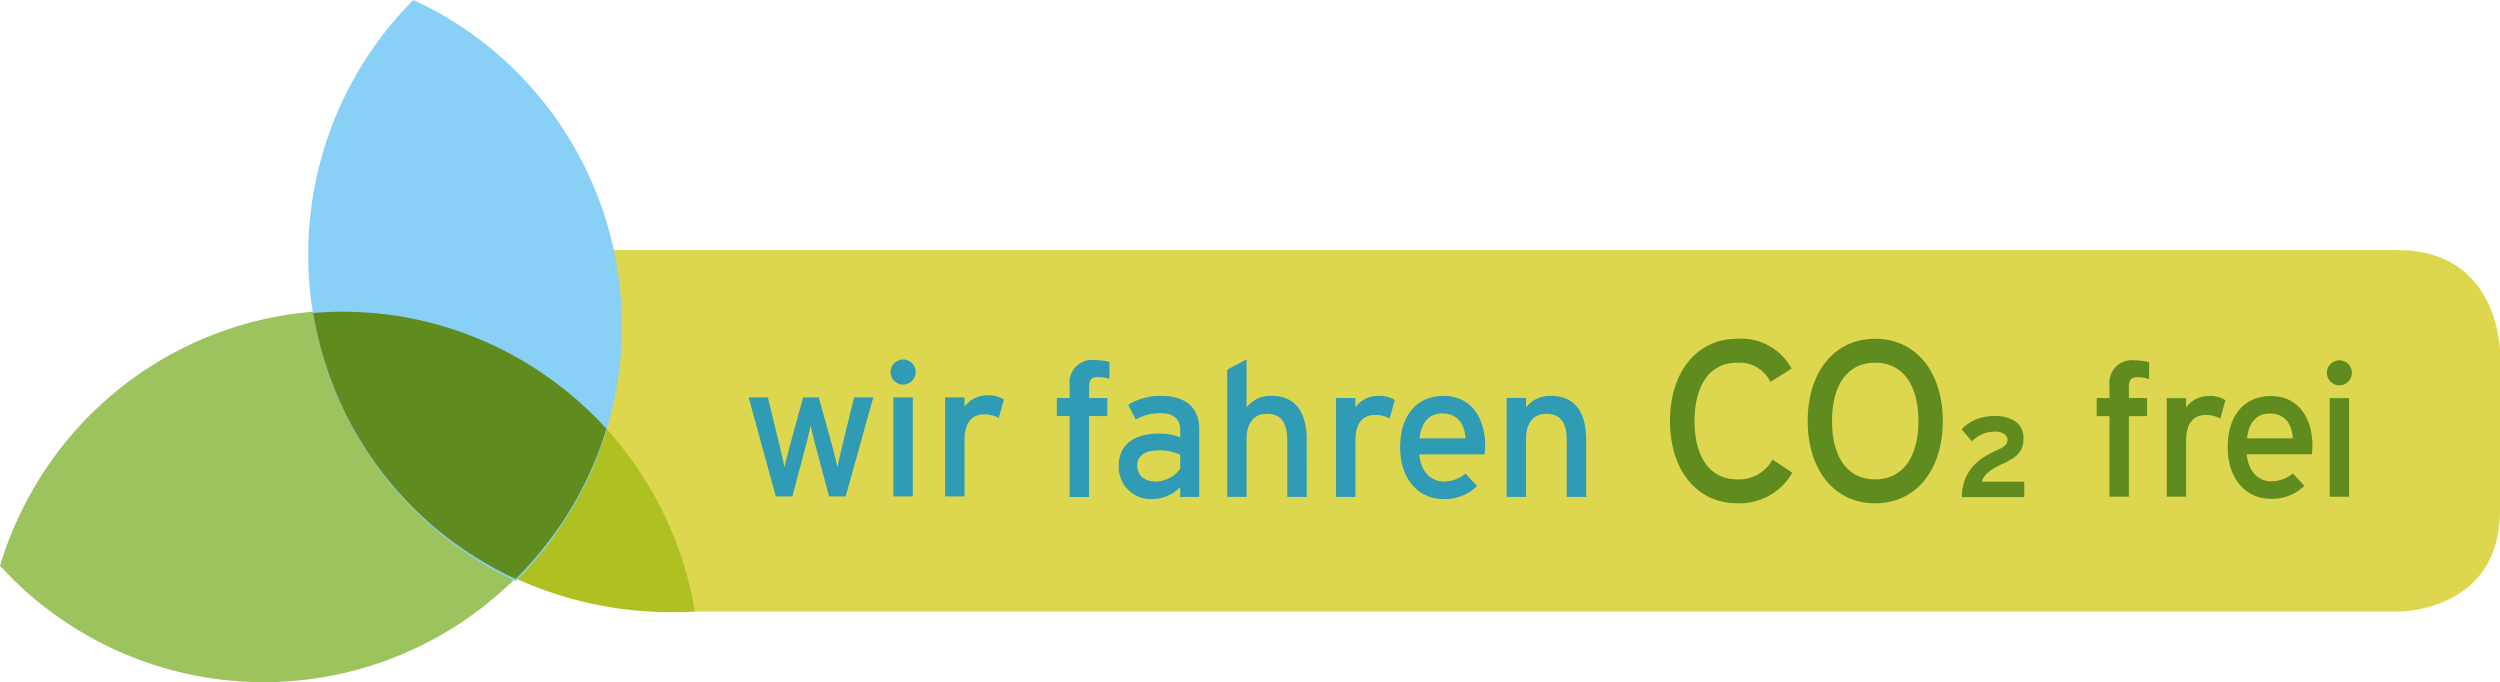 <svg xmlns="http://www.w3.org/2000/svg" viewBox="0 0 296.675 80.952"><defs><style>.cls-1{fill:#dcd74f;}.cls-2{fill:#5f8b1f;}.cls-3{fill:#309bb4;}.cls-4{fill:#afc121;}.cls-5{opacity:0.7;}.cls-6{fill:#72aa19;}.cls-7{fill:#89d0f6;}</style></defs><g id="Ebene_2" data-name="Ebene 2"><g id="Ebene_1-2" data-name="Ebene 1"><g id="Gruppe_85" data-name="Gruppe 85"><g id="Gruppe_32" data-name="Gruppe 32"><path id="Pfad_14" data-name="Pfad 14" class="cls-1" d="M48.286,29.676l29.388,42.9H284.722s11.953,0,11.953-11.953V41.629s-.153-11.953-12.106-11.953Z"/><path id="Pfad_15" data-name="Pfad 15" class="cls-2" d="M278.763,47.244h-2.3v11.7h2.3Zm.334-2.987a1.482,1.482,0,1,0-1.493,1.471q.011 0.0.022,0a1.489,1.489,0,0,0,1.471-1.471m-7,7.757h-5.438c.2-1.872,1.136-2.942,2.674-2.942,1.895,0,2.652,1.337,2.764,2.942m2.318.847c0-3.165-1.6-5.862-4.926-5.862-3.031,0-5.126,2.14-5.126,6.107,0,3.878,2.318,6.085,5.06,6.085a5.442,5.442,0,0,0,4.034-1.538l-1.36-1.471a4.1,4.1,0,0,1-2.541.936c-1.427,0-2.7-.959-2.942-3.21h7.734c.022-.245.067-.624.067-1.048m-10.327-5.371a3.366,3.366,0,0,0-1.984-.491,3.243,3.243,0,0,0-2.675,1.36V47.243h-2.3v11.7h2.3V52.26c0-1.984.847-3.009,2.3-3.009a3.425,3.425,0,0,1,1.761.424Zm-9.052-2.5V42.983a6.98,6.98,0,0,0-1.738-.223,2.667,2.667,0,0,0-2.965,2.942v1.538h-1.516v2.14h1.516v9.562h2.3V49.38h2.162v-2.14h-2.162v-1.337c0-.847.312-1.137,1.07-1.137a4.632,4.632,0,0,1,1.337.223"/><path id="Pfad_16" data-name="Pfad 16" class="cls-2" d="M232.816,58.994a5.818,5.818,0,0,1,.372-2.109,5.208,5.208,0,0,1,.953-1.555,6.171,6.171,0,0,1,1.379-1.142,13.604,13.604,0,0,1,1.649-.858,2.329,2.329,0,0,0,.838-.548.907.907,0,0,0,.23-.588.862.862,0,0,0-.351-.663,1.885,1.885,0,0,0-1.2-.3,3.388,3.388,0,0,0-1.521.331,4.762,4.762,0,0,0-1.169.8l-1.217-1.42a5.14,5.14,0,0,1,1.73-1.169,5.512,5.512,0,0,1,2.109-.4,4.283,4.283,0,0,1,2.6.676,2.383,2.383,0,0,1,.906,2.041,2.889,2.889,0,0,1-.156.994,2.326,2.326,0,0,1-.459.764,3.387,3.387,0,0,1-.757.615,10.757,10.757,0,0,1-1.061.561,9.331,9.331,0,0,0-1.075.554,5.738,5.738,0,0,0-.737.527,2.3,2.3,0,0,0-.46.52,1.901,1.901,0,0,0-.23.534h5.029v1.825Zm-5.16-9.03c0,4.245-1.812,6.922-5.138,6.922-3.3,0-5.11-2.677-5.11-6.922s1.812-6.922,5.11-6.922c3.326,0,5.138,2.677,5.138,6.922m2.893,0c0-5.732-3.109-9.761-8.03-9.761-4.894,0-8,4.028-8,9.761s3.109,9.761,8,9.761c4.921,0,8.03-4.029,8.03-9.761m-17.856,6.139-2.352-1.568a4.5,4.5,0,0,1-4.164,2.352c-3.3,0-5.083-2.677-5.083-6.922s1.784-6.922,5.083-6.922a4.1,4.1,0,0,1,3.921,2.271l2.514-1.568a6.785,6.785,0,0,0-6.435-3.542c-4.894,0-8,4.028-8,9.761s3.109,9.761,8,9.761a7.211,7.211,0,0,0,6.516-3.623"/><path id="Pfad_17" data-name="Pfad 17" class="cls-3" d="M188.232,58.975v-6.74c0-3.469-1.454-5.259-4.184-5.259a3.6,3.6,0,0,0-2.953,1.365V47.222H178.79V58.975h2.305v-6.87c0-1.9.872-3,2.416-3,1.521,0,2.416.851,2.416,3.222v6.646ZM173.92,52.016h-5.46c.2-1.88,1.141-2.954,2.685-2.954,1.9,0,2.663,1.342,2.775,2.954m2.327.85c0-3.177-1.611-5.885-4.944-5.885-3.043,0-5.147,2.148-5.147,6.131,0,3.893,2.327,6.109,5.08,6.109a5.46,5.46,0,0,0,4.049-1.544l-1.365-1.476a4.118,4.118,0,0,1-2.551.94c-1.432,0-2.708-.963-2.954-3.222h7.764c.023-.246.067-.626.067-1.052m-10.726-5.393a3.382,3.382,0,0,0-1.991-.492,3.258,3.258,0,0,0-2.685,1.365V47.228h-2.3V58.975h2.3V52.262c0-1.992.851-3.02,2.3-3.02a3.438,3.438,0,0,1,1.767.425Zm-10.453,11.5V52.235c0-3.469-1.454-5.259-4.184-5.259a3.6,3.6,0,0,0-2.954,1.365V42.658l-2.3,1.209v15.1h2.3V52.105c0-1.9.873-3,2.416-3,1.522,0,2.417.851,2.417,3.222v6.646Zm-15.013-3.334a3.694,3.694,0,0,1-2.842,1.5c-1.521,0-2.26-.783-2.26-1.947,0-1.074.94-1.746,2.417-1.746a5.8,5.8,0,0,1,2.685.515Zm2.26,3.334V50.919c0-2.663-1.791-3.938-4.409-3.938a7.287,7.287,0,0,0-4.027,1.052l.9,1.746a5.928,5.928,0,0,1,3.065-.739c1.432,0,2.215.716,2.215,1.992v.873a6.476,6.476,0,0,0-2.618-.448c-2.663,0-4.676,1.186-4.676,3.8a3.789,3.789,0,0,0,4.072,3.96,4.623,4.623,0,0,0,3.222-1.409v1.163Zm-10.657-14.007V42.953a7.019,7.019,0,0,0-1.745-.224,2.677,2.677,0,0,0-2.976,2.954v1.544h-1.522v2.148h1.522v9.6h2.3v-9.6h2.171V47.227H129.246V45.885c0-.851.314-1.141,1.074-1.141a4.643,4.643,0,0,1,1.343.224"/><path id="Pfad_18" data-name="Pfad 18" class="cls-3" d="M119.134,47.407a3.381,3.381,0,0,0-1.992-.492,3.256,3.256,0,0,0-2.685,1.365V47.161h-2.3V58.908h2.3V52.196c0-1.992.85-3.02,2.3-3.02a3.446,3.446,0,0,1,1.768.425Zm-10.808-.246h-2.307V58.908h2.3Zm.336-3a1.488,1.488,0,1,0-1.5,1.476q.011 0.0.023,0a1.495,1.495,0,0,0,1.477-1.476m-5.033,3h-2.282L99.96,52.866c-.224.9-.448,1.992-.582,2.573-.134-.582-.38-1.633-.626-2.551L97.163,47.16H95.306L93.74,52.865c-.246.918-.514,1.992-.649,2.573-.112-.559-.358-1.678-.581-2.573L91.123,47.16H88.841l3.222,11.747h1.969L95.598,53c.246-.9.492-1.969.6-2.528.112.559.358,1.611.6,2.506l1.589,5.929h1.969Z"/><path id="Pfad_19" data-name="Pfad 19" class="cls-4" d="M58.436,67.272a44.468,44.468,0,0,0,24.027,5.281A42.806,42.806,0,0,0,61.274,42.345a42,42,0,0,0-24.072-5.219A42.147,42.147,0,0,0,58.436,67.272"/><g id="Gruppe_31" data-name="Gruppe 31" class="cls-5"><g id="Gruppe_30" data-name="Gruppe 30"><g id="Gruppe_29" data-name="Gruppe 29"><path id="Pfad_20" data-name="Pfad 20" class="cls-6" d="M68.421,58.973a42.58,42.58,0,0,0,3.541-8.24A42.324,42.324,0,0,0,3.5,58.833a42.89,42.89,0,0,0-3.5,8.3A42.351,42.351,0,0,0,68.423,58.98"/></g></g></g><path id="Pfad_21" data-name="Pfad 21" class="cls-7" d="M58.333,67.492c.958.533,1.894,1.025,2.873,1.476a44.041,44.041,0,0,0,7.261-9.607,42.649,42.649,0,0,0-16.511-57.9C50.998.928,50.026.451,49.047,0a42.819,42.819,0,0,0,9.287,67.49"/><path id="Pfad_22" data-name="Pfad 22" class="cls-2" d="M71.964,50.876a43.113,43.113,0,0,0-9.245-7.644l-.028-.017q-.72-.441-1.463-.855a42.057,42.057,0,0,0-24.064-5.219,43.022,43.022,0,0,0,2.537,9.023A42.094,42.094,0,0,0,58.309,67.228a28.683,28.683,0,0,0,2.9,1.469A42.351,42.351,0,0,0,64.89,64.52c.179-.234.717-.947.723-.955a39.866,39.866,0,0,0,2.823-4.384,44.5,44.5,0,0,0,2.738-5.948c.281-.762.555-1.588.79-2.358"/></g></g></g></g></svg>